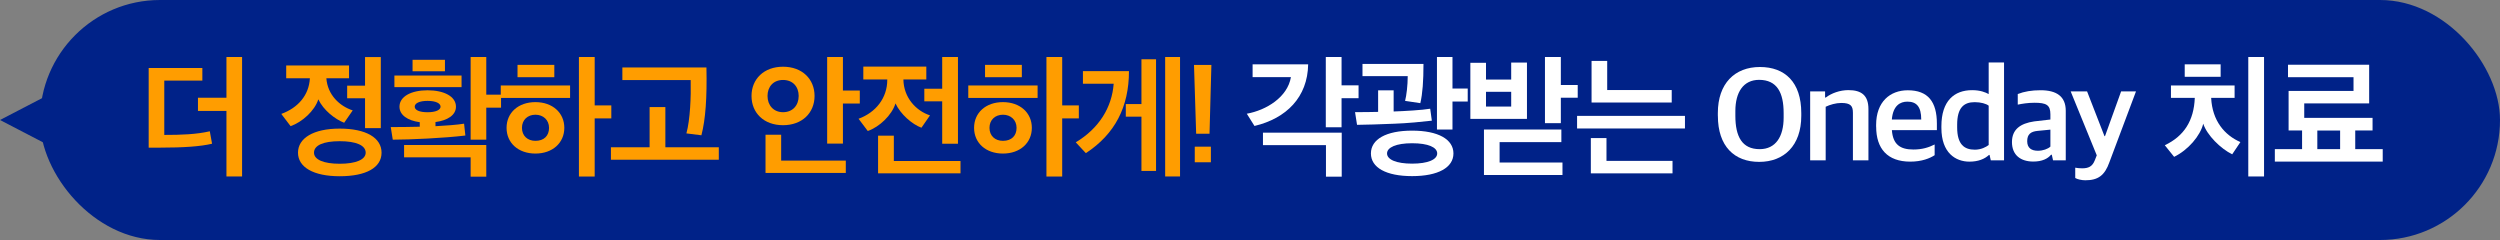 <?xml version="1.0" encoding="UTF-8"?>
<svg id="_레이어_2" data-name="레이어 2" xmlns="http://www.w3.org/2000/svg" viewBox="0 0 625 60">
  <rect x="0" y="0" width="625" height="60" fill="#808080" stroke="none"/>
  <defs>
    <style>
      .cls-1 {
        fill: #ff9d00;
      }

      .cls-1, .cls-2, .cls-3 {
        stroke-width: 0px;
      }

      .cls-2 {
        fill: #028;
      }

      .cls-3 {
        fill: #fff;
      }
    </style>
  </defs>
  <g id="Layer_1" data-name="Layer 1">
    <rect class="cls-2" x="10" y="0" width="615" height="60" rx="30" ry="30"/>
    <polygon class="cls-2" points="0 30 20 40.39 20 19.61 0 30"/>
    <g>
      <path class="cls-1" d="M53.02,35.93c-2.87.69-7.18.98-12.95.98h-2.9v-19.91h13.42v3.15h-9.52v13.58c4.25,0,8-.13,11.38-.91l.57,3.12ZM56.61,44.12v-16.38h-7.12v-3.31h7.12v-10.18h3.91v29.87h-3.91Z"/>
      <path class="cls-1" d="M71.54,16.36h15.72v3.21h-5.67c.31,4.16,3.31,6.96,6.59,8.03-.69,1.04-1.42,2.05-2.14,3.09-2.27-.88-5.17-3.12-6.46-5.86-.91,2.9-4.06,5.7-6.93,6.71l-2.33-3.06c4.16-1.51,6.93-4.66,7.15-8.92h-5.92v-3.21ZM84.93,44.06c-6.59,0-10.43-2.27-10.43-5.89s3.84-6.02,10.43-6.02,10.46,2.3,10.46,6.02-3.84,5.89-10.46,5.89ZM78.5,38.17c0,1.73,2.39,2.77,6.43,2.77s6.49-1.04,6.49-2.77c0-1.83-2.36-2.87-6.49-2.87s-6.43,1.04-6.43,2.87ZM86.79,21.41h4.47v-7.15h3.94v17.77h-3.94v-7.47h-4.47v-3.15Z"/>
      <path class="cls-1" d="M108.87,30.51v1.04c2.55-.13,5.48-.35,7.15-.63l.32,2.96c-5.1.63-13.9,1.04-18.15,1.04l-.5-3.15c2.33,0,4.85-.03,7.25-.09v-1.13c-3.06-.41-5.07-1.8-5.07-3.88,0-2.55,2.93-4.1,7.03-4.1s7.09,1.54,7.09,4.1c0,2.08-2.05,3.43-5.1,3.84ZM98.6,21.78v-2.9h16.79v2.9h-16.79ZM121.57,36.25v7.91h-3.91v-4.82h-16.64v-3.09h20.54ZM103.14,14.95h8.1v2.87h-8.1v-2.87ZM106.89,25.22c-2.05,0-3.21.6-3.21,1.45s1.17,1.39,3.21,1.39,3.25-.57,3.25-1.39-1.13-1.45-3.25-1.45ZM121.57,23.67h3.69v3.25h-3.69v8h-3.91V14.25h3.91v9.42Z"/>
      <path class="cls-1" d="M125.19,24.49v-3.12h17.33v3.12h-17.33ZM133.86,25.53c4.29,0,7.22,2.68,7.22,6.43s-2.93,6.43-7.22,6.43-7.22-2.65-7.22-6.43,2.93-6.43,7.22-6.43ZM129.38,16.21h9.2v3.09h-9.2v-3.09ZM133.86,35.21c2.17,0,3.4-1.29,3.4-3.25s-1.45-3.28-3.4-3.28-3.37,1.29-3.37,3.28,1.39,3.25,3.37,3.25ZM148.67,26.35h4.16v3.25h-4.16v14.53h-3.94V14.25h3.94v12.1Z"/>
      <path class="cls-1" d="M152.73,39.93v-3.12h9.67v-10.05h3.94v10.05h13.36v3.12h-26.97ZM176.61,16.87c.16,7.53-.22,12.98-1.26,16.95l-3.75-.47c.95-3.47,1.17-9.2,1.07-13.33h-17.08v-3.15h21.02Z"/>
      <path class="cls-1" d="M195.76,16.68c4.79,0,7.88,3.09,7.88,7.31s-3.09,7.31-7.88,7.31-7.88-3.06-7.88-7.31,3.12-7.31,7.88-7.31ZM191.38,43.24v-9.55h3.91v6.46h16.16v3.09h-20.07ZM195.76,28.05c2.43,0,3.91-1.73,3.91-4.06s-1.48-4-3.91-4-3.88,1.7-3.88,4,1.48,4.06,3.88,4.06ZM210.73,22.63h4.22v3.25h-4.22v10.02h-3.94V14.25h3.94v8.38Z"/>
      <path class="cls-1" d="M215.83,16.65h15.75v3.21h-5.73c.06,4.57,3.21,7.88,6.65,8.98l-2.14,3.09c-2.3-.85-5.2-3.31-6.49-6.08-.88,2.93-4.06,5.92-6.93,6.9l-2.3-3.06c4.32-1.58,7.18-5.2,7.18-9.74v-.09h-5.99v-3.21ZM219.52,43.34v-9.42h3.94v6.33h16.67v3.09h-20.61ZM235.55,35.93v-10.59h-4.47v-3.15h4.47v-7.94h3.94v21.68h-3.94Z"/>
      <path class="cls-1" d="M242.07,24.49v-3.12h17.33v3.12h-17.33ZM250.74,25.53c4.29,0,7.22,2.68,7.22,6.43s-2.93,6.43-7.22,6.43-7.22-2.65-7.22-6.43,2.93-6.43,7.22-6.43ZM246.26,16.21h9.2v3.09h-9.2v-3.09ZM250.74,35.21c2.17,0,3.4-1.29,3.4-3.25s-1.45-3.28-3.4-3.28-3.37,1.29-3.37,3.28,1.39,3.25,3.37,3.25ZM265.55,26.35h4.16v3.25h-4.16v14.53h-3.94V14.25h3.94v12.1Z"/>
      <path class="cls-1" d="M282.24,17.78c0,8.92-3.47,15.72-10.78,20.51l-2.52-2.71c5.83-3.5,9.04-8.73,9.48-14.65h-7.69v-3.15h11.5ZM285.36,42.74v-13.58h-3.91v-3.15h3.91v-11.19h3.65v27.92h-3.65ZM291.29,44.12V14.25h3.72v29.87h-3.72Z"/>
      <path class="cls-1" d="M298.5,16.24h4.35l-.47,17.2h-3.34l-.54-17.2ZM298.69,36.66h4.03v3.91h-4.03v-3.91Z"/>
      <path class="cls-3" d="M327.04,16.08c-.13,8.22-5.45,13.52-13.42,15.41l-1.92-3.06c4.88-.88,10.18-4.13,11.03-9.14h-9.58v-3.21h13.9ZM331.49,44.16v-7.88h-15.75v-3.12h19.69v11h-3.94ZM335.39,24.56v7.25h-3.94V14.25h3.94v7.09h4.25v3.21h-4.25Z"/>
      <path class="cls-3" d="M357.95,30.17c-2.14.25-6.24.66-9.39.76-3.43.13-7.34.28-9.3.28l-.5-3.18c1.8,0,3.81,0,5.77-.06v-5.39h3.88v5.29c2.68-.09,7.18-.35,9.14-.69l.41,2.99ZM355.87,15.99c0,4.22-.22,7.4-.79,9.8l-3.81-.57c.35-1.35.66-3.88.66-6.18h-11.31v-3.06h15.25ZM353.03,44.03c-6.52,0-10.3-2.14-10.3-5.67s3.78-5.7,10.3-5.7,10.33,2.17,10.33,5.7-3.84,5.67-10.33,5.67ZM346.76,38.36c0,1.54,2.33,2.55,6.27,2.55s6.27-1.01,6.27-2.55-2.27-2.55-6.27-2.55-6.27,1.04-6.27,2.55ZM363.12,22.13h3.81v3.25h-3.81v7h-3.88V14.25h3.88v7.88Z"/>
      <path class="cls-3" d="M367.59,29.72v-14.02h3.91v4.19h6.3v-4.25h3.94v14.08h-14.15ZM370.99,43.75v-11.37h19.35v3.15h-15.44v5.1h15.72v3.12h-19.63ZM377.8,22.95h-6.3v3.69h6.3v-3.69ZM390.21,24.43v6.36h-3.97V14.25h3.97v7h4.22v3.18h-4.22Z"/>
      <path class="cls-3" d="M394.27,32.12v-3.15h26.97v3.15h-26.97ZM397.71,43.34v-8.82h3.91v5.7h16.51v3.12h-20.42ZM397.89,25.63v-10.4h3.91v7.28h16.13v3.12h-20.04Z"/>
      <path class="cls-3" d="M429.46,28.97v-.72c0-7.4,4.25-11.5,10.52-11.5s10.34,3.81,10.34,11.5v.72c0,7.44-4.32,11.5-10.52,11.5s-10.33-3.88-10.33-11.5ZM445.91,29.41v-1.13c0-5.17-1.67-8.29-6.11-8.32-4,0-5.96,3.15-5.96,7.81v1.17c0,5.2,1.67,8.35,6.08,8.35,4.03,0,5.99-3.18,5.99-7.88Z"/>
      <path class="cls-3" d="M452.55,22.85h3.72v1.54h.16c1.45-1.1,3.56-1.86,5.67-1.86,3.31,0,5.01,1.35,5.01,4.76v12.79h-3.88v-11.88c0-1.73-.57-2.46-2.93-2.46-1.32,0-2.84.44-3.88.95v13.39h-3.88v-17.24Z"/>
      <path class="cls-3" d="M469.03,31.68v-.44c0-5.8,3.5-8.67,7.91-8.67,5.07,0,7.28,2.87,7.28,8.35v1.61h-11.25c.25,3.59,2.08,4.85,5.36,4.85,2.21,0,3.81-.5,5.33-1.26v2.68c-1.17.76-3.18,1.61-6.08,1.61-5.73,0-8.54-3.25-8.54-8.73ZM472.97,29.88h7.34c0-3.25-1.2-4.47-3.47-4.47-1.76,0-3.59.95-3.88,4.47Z"/>
      <path class="cls-3" d="M485.35,31.99v-.44c0-6.33,3.21-9.01,7.69-9.01,2.02,0,3.34.54,4.13.98v-7.91h3.84v24.48h-3.31l-.31-1.35h-.16c-1.07,1.01-2.68,1.67-4.88,1.67-3.43,0-7-2.17-7-8.41ZM497.17,36.25v-9.83c-.63-.5-1.98-.88-3.5-.88-2.71,0-4.38,1.39-4.38,5.64v.66c0,4.29,1.8,5.58,4.41,5.58,1.61,0,2.8-.66,3.47-1.17Z"/>
      <path class="cls-3" d="M502.99,35.52c0-3.18,2.11-4.66,5.55-5.17l4.06-.47v-1.32c0-2.33-1.04-2.87-3.97-2.87-1.67,0-3.15.25-4.19.47v-2.65c1.61-.63,3.47-.95,5.7-.95,4,0,6.3,1.54,6.3,5.14v12.38h-3.18l-.31-1.39h-.19c-.82.98-2.21,1.7-4.44,1.7-3.12,0-5.33-1.58-5.33-4.88ZM512.6,36.66v-4.25l-3.18.31c-1.73.16-2.62.85-2.62,2.58s1.1,2.39,2.68,2.39c1.23,0,2.49-.44,3.12-1.04Z"/>
      <path class="cls-3" d="M518.81,44.5v-2.58c.44.09,1.07.16,1.7.16,1.58,0,2.58-.41,3.21-2.05l.47-1.2-6.52-15.98h4.1l4.35,11.19h.13l4.03-11.19h3.72l-6.65,17.71c-1.17,3.31-2.84,4.51-6.02,4.51-.88,0-2.02-.25-2.52-.57Z"/>
      <path class="cls-3" d="M558.06,38.58c-2.87-1.39-6.33-4.79-7.25-7.66-.72,3.02-3.78,6.59-7.28,8.29l-2.33-2.9c4.79-2.27,7.28-6.11,7.5-11.85h-5.96v-3.09h15.91v3.09h-5.86c.28,5.77,3.37,9.33,7.31,11.06l-2.05,3.06ZM546.18,16.08h8.98v3.12h-8.98v-3.12ZM562.07,44.12V14.25h3.94v29.87h-3.94Z"/>
      <path class="cls-3" d="M588.81,32.62v4.66h6.87v3.12h-26.97v-3.12h6.81v-4.66h-3.37v-9.89h16.23v-3.43h-16.38v-3.12h20.29v9.67h-16.23v3.62h17.08v3.15h-4.32ZM579.33,37.29h5.7v-4.66h-5.7v4.66Z"/>
    </g>
  </g>
</svg>